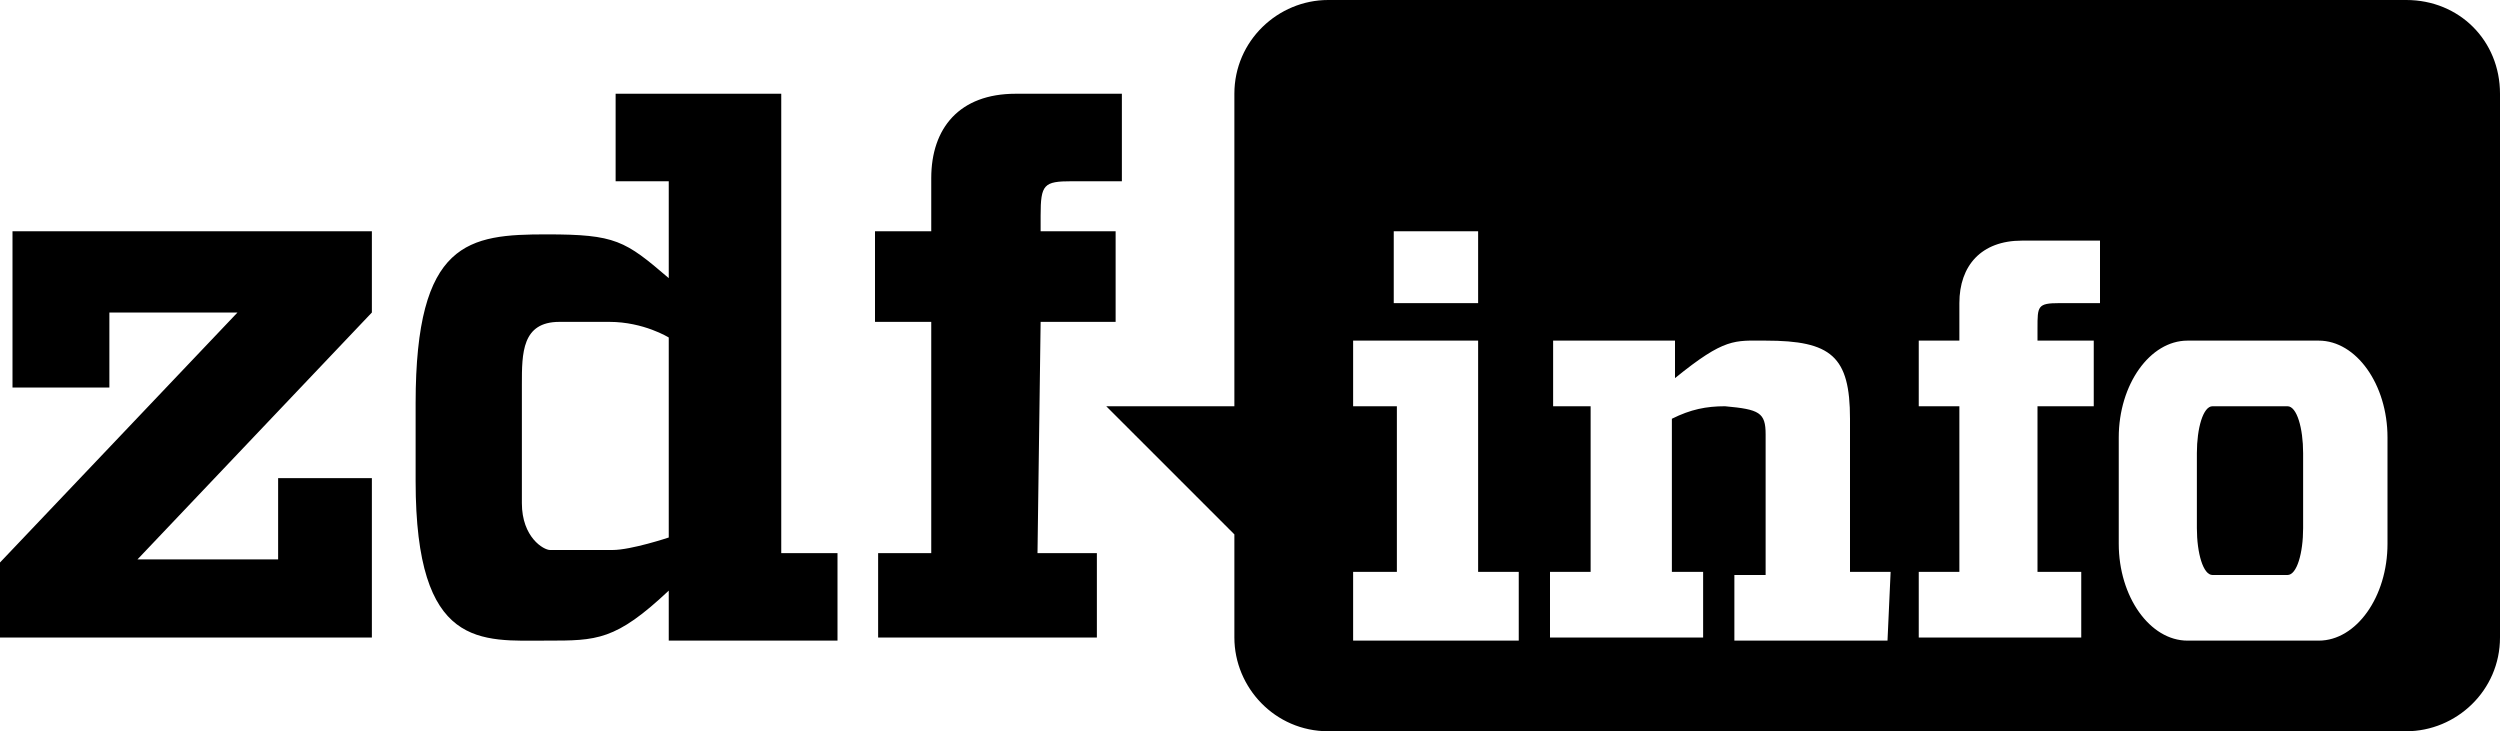 <?xml version="1.0" encoding="utf-8"?>
<!-- Generator: Adobe Illustrator 24.3.0, SVG Export Plug-In . SVG Version: 6.00 Build 0)  -->
<!DOCTYPE svg PUBLIC "-//W3C//DTD SVG 1.1//EN" "http://www.w3.org/Graphics/SVG/1.1/DTD/svg11.dtd">
<svg version="1.1" id="Warstwa_1" xmlns:x="http://ns.adobe.com/Extensibility/1.0/" xmlns:i="http://ns.adobe.com/AdobeIllustrator/10.0/" xmlns:graph="http://ns.adobe.com/Graphs/1.0/"
	 xmlns="http://www.w3.org/2000/svg" xmlns:xlink="http://www.w3.org/1999/xlink" x="0px" y="0px" width="80px" height="23.4px"
	 viewBox="0 0 80 23.4" style="enable-background:new 0 0 80 23.4;" xml:space="preserve">
<style type="text/css">
	.st0{fill:none;}
</style>
<path class="st0" d="M17.9,10.3c-1.1,0-1.2,1-1.2,2l0,3.8c0,1.1,0.6,1.5,0.9,1.5l2,0c0.6,0,1.8-0.4,1.8-0.4v-6.4
	c0,0-0.8-0.6-1.9-0.5L17.9,10.3z"/>
<path d="M0.4,12.4h3.1v-2.4h4.1L0,18v2.4h11.9v-5.1h-3v2.6H4.4l7.5-7.9V7.4H0.4V12.4z M33.3,10.3h2.4V7.4h-2.4V6.9
	c0-1,0.1-1.1,1-1.1h1.6V3h-3.4c-1.8,0-2.7,1.1-2.7,2.7v1.7h-1.8v2.9h1.8v7.4h-1.7v2.7h7v-2.7h-1.9L33.3,10.3L33.3,10.3z M25,3h-5.3
	v2.8h1.7v3.1c-1.4-1.2-1.7-1.4-3.9-1.4c-2.5,0-4.2,0.2-4.2,5.4v2.5c0,5.4,2.1,5.1,4.2,5.1c1.6,0,2.2,0,3.9-1.6v1.6h5.4v-2.8H25L25,3
	L25,3z M21.4,17.2c0,0-1.2,0.4-1.8,0.4l-2,0c-0.2,0-0.9-0.4-0.9-1.5l0-3.8c0-1,0-2,1.2-2l1.6,0c1.1,0,1.9,0.5,1.9,0.5L21.4,17.2
	L21.4,17.2z M77,0H42.5c-1.6,0-3,1.3-3,3v10h-4.1l4.1,4.1v3.3c0,1.6,1.3,3,3,3H77c1.6,0,3-1.3,3-3V3C80,1.3,78.7,0,77,0z M44.6,7.4
	h2.7v2.3h-2.7V7.4z M48.6,20.5h-5.3l0-2.2l1.4,0v-5.3h-1.4v-2.1h4v7.4h1.3C48.6,18.4,48.6,20.5,48.6,20.5z M60.4,20.5h-4.9v-2.1h1
	v-4.5c0-0.7-0.2-0.8-1.3-0.9c-0.6,0-1.1,0.1-1.7,0.4v4.9h1v2.1h-4.9v-2.1h1.3V13h-1.2v-2.1h3.9v1.2c1.6-1.3,1.9-1.2,2.9-1.2
	c2.1,0,2.7,0.5,2.7,2.5v4.9h1.3L60.4,20.5L60.4,20.5z M67.1,9.7h-1.2c-0.7,0-0.7,0.1-0.7,0.8v0.4H67V13h-1.8v5.3h1.4v2.1h-5.2v-2.1
	h1.3V13h-1.3v-2.1h1.3V9.7c0-1.2,0.7-2,2-2h2.5V9.7z M76.4,17.4c0,1.7-1,3.1-2.2,3.1h-4.2c-1.2,0-2.2-1.4-2.2-3.1V14
	c0-1.7,1-3.1,2.2-3.1h4.2c1.2,0,2.2,1.4,2.2,3.1C76.4,14,76.4,17.4,76.4,17.4z M73.2,13h-2.4c-0.3,0-0.5,0.7-0.5,1.5v2.4
	c0,0.8,0.2,1.5,0.5,1.5h2.4c0.3,0,0.5-0.7,0.5-1.5v-2.4C73.7,13.7,73.5,13,73.2,13z"/>
</svg>
